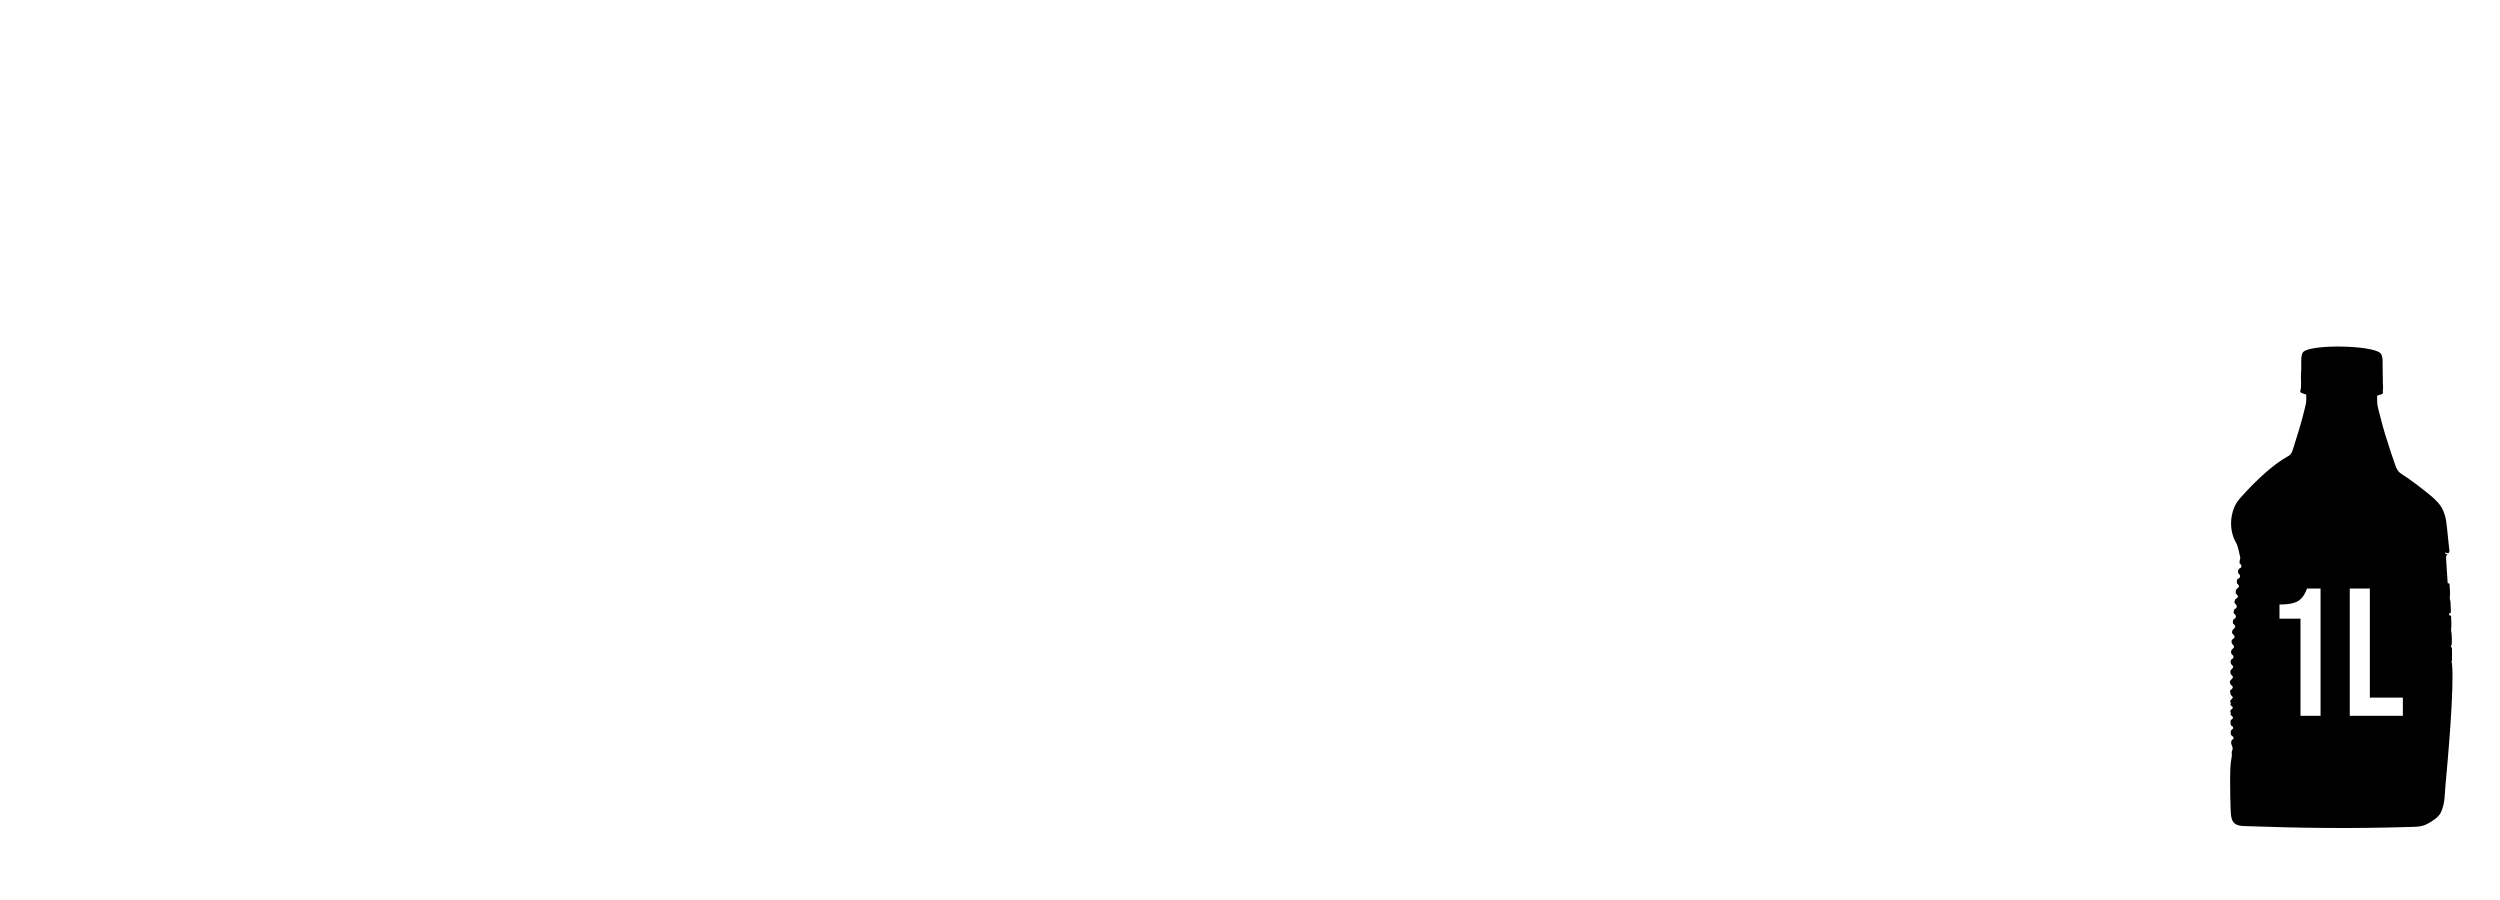 <?xml version="1.0" encoding="UTF-8"?>
<!DOCTYPE svg PUBLIC "-//W3C//DTD SVG 1.1//EN" "http://www.w3.org/Graphics/SVG/1.1/DTD/svg11.dtd">
<!-- Creator: CorelDRAW -->
<svg xmlns="http://www.w3.org/2000/svg" xml:space="preserve" width="125mm" height="45mm" version="1.1" style="shape-rendering:geometricPrecision; text-rendering:geometricPrecision; image-rendering:optimizeQuality; fill-rule:evenodd; clip-rule:evenodd"
viewBox="0 0 12486.28 4495.06"
 xmlns:xlink="http://www.w3.org/1999/xlink"
 xmlns:xodm="http://www.corel.com/coreldraw/odm/2003">
 <defs>
  <style type="text/css">
   <![CDATA[
    .fil1 {fill:none}
    .fil0 {fill:black}
   ]]>
  </style>
   <clipPath id="id0">
    <path d="M-0 0l12486.28 0 0 4495.06 -12486.28 0 0 -4495.06z"/>
   </clipPath>
 </defs>
 <g id="Camada_x0020_1">
  <g>
  </g>
  <g style="clip-path:url(#id0)">
   <g id="_2380250482336">
    <path class="fil0" d="M11213.94 4125.98c279.25,10.05 534.28,13.05 813.56,4.53 59.29,-1.81 76.59,1.06 130.21,-36.87 16.1,-11.39 30.09,-25.3 35.44,-41.38l2.27 -4.91 1.31 -2.9c15.13,-43.4 12.96,-76.38 17.31,-123.13 12.57,-134.91 44.09,-491.57 32.59,-605.38 -0.7,-7 -3.27,-6.22 -1.86,-12.88 1.24,-5.82 1,0.68 1.86,-7.4l0.06 -26.51c0.01,-11.32 -0.63,-22.72 -0.41,-33.91 -7.07,-5.49 -7.27,-4.39 -3.01,-11.46 0.19,-0.31 0.51,-0.64 0.68,-0.98 3.33,-6.35 1.43,-59.01 -0.32,-64.42 -3.57,-11.03 0.16,-26.56 -0.07,-40.55 -0.21,-14.21 -1.57,-27.15 -1.57,-42.1l-9.39 -3.04 0 -9.78 8.53 -2.78 -2.28 -56.17c-0.63,-7.48 -2.73,-7.56 -3.2,-15.57 -0.75,-13.16 2.47,-19.21 0.62,-36.59 -0.99,-9.34 -1.86,-25.76 -2.12,-35.18 -3.26,-6.01 0.93,-0.07 -4.73,-2.99 -5.45,-2.82 -1.64,3.55 -4.65,-3.26l-7.4 -114.14c-2.16,-21.62 1.02,-18.35 7.4,-31.69 -5.47,2.95 -3.26,3.64 -9.91,3.76l-2.72 -11.17c5.99,3.88 3.08,4.9 11.01,5.04 4.86,0.09 2.79,-0.42 3.86,-0.13l1.39 0.83c0.04,-0.19 0.32,0.32 0.54,0.35 7.68,-9.79 4.4,-14.9 2.61,-29.63 -1.29,-10.55 -2.23,-21.73 -3.25,-32.4 -2.11,-22.04 -4.94,-43.92 -6.78,-65.24 -8.55,-99.33 -38.3,-126.98 -107.42,-181.54 -27.16,-21.43 -53.27,-41.44 -81.83,-61.95 -45.69,-32.83 -54.65,-26.74 -70.88,-74.46 -6.19,-18.2 -12.22,-36.62 -18.27,-53.54 -6.62,-18.53 -11.14,-35.38 -17.49,-54.37 -18.6,-55.55 -33.58,-111.47 -47.53,-168.01 -6.57,-26.64 -5.56,-39.09 -5.56,-66.05 14.54,-5.32 18.47,-2.92 29.75,-12.46 -0.29,-5.45 -1.84,-7.63 -1.71,-12.39 0.17,-5.68 1.67,-4.55 1.68,-12.55 0,-8.41 -0.58,-18.63 -1.03,-27.11l-1.48 -107.07c-0.09,-18.43 -2.21,-33.64 -12.94,-42.3 -46.7,-37.72 -335.99,-43.55 -381.73,-5.61 -17.53,14.54 -9.14,68.1 -11.98,96.73 -2.71,27.24 0.81,55.03 -0.95,82.26 -0.64,10.12 -3.37,9.56 -3.17,23.33 10.67,6.91 20.64,7.73 29.56,12.54 0.31,41.2 1.05,32.98 -7.95,71.4 -14.71,62.75 -34.23,124.78 -53.48,185.33 -6.91,21.78 -9.97,40.05 -29.25,50.41 -73.68,39.64 -159.19,121.69 -214.75,182.3 -28.45,31.01 -48.76,49.23 -62.02,95.74 -13.55,47.46 -9.18,96.53 7.44,135.6 4.12,9.66 9.83,18.36 13.7,26.83 4.89,10.69 12.95,48.58 16.01,62.16 2.97,13.21 -3.36,10.48 -2.97,32.46 5.17,3.42 12.69,9.57 8.3,19.18 -3.43,7.53 -11.25,3.93 -14.17,14.02 -3.33,11.47 -2.4,14.24 4.45,21.2 5.6,5.68 6.28,14.01 -0.04,19 -8.71,6.86 -10.1,1.13 -12.12,17.74 -2.04,16.89 25.22,18.42 0.4,36.11 -7.47,5.33 -5.72,11.96 -5.61,23.16 25.17,22.19 -1.15,21.94 -4.59,33.83 -3.61,12.49 -1.95,14.09 4.62,20.12 5.31,4.86 7.52,14 1.19,19.89 -7.97,7.37 -9.45,1.71 -11.28,17.1 -1.73,14.56 4.63,8.36 8.93,17.22 5.24,10.85 -1.23,15.51 -6.67,19.09 -7.55,4.95 -6.72,9.58 -6.28,21.83 2.01,4.43 8.43,6.75 10.27,11.8 5.22,14.32 -11.29,13 -13.83,26.94 -1.7,9.23 -1.97,9.35 3.12,14.77 9.42,10.06 13.28,16.39 -0.25,25.31 -10.94,7.21 -6.16,22.14 1.48,29.68 15.51,15.34 -10.66,16.1 -10.4,35.02 0.16,11.73 6.46,11.32 11.64,19.89 1.8,2.98 -0.09,9.64 -3.26,13.12 -4.97,5.41 -7.77,1.24 -9.75,10.74 -2.61,12.46 2.84,19.88 12.56,27.39 -3.6,20.78 -14.52,10 -14.48,28.72 0.04,14.82 7.28,13.37 13.57,24.93 -2.06,3.99 -1.8,5.73 -5.49,9.26 -6.88,6.56 -15.14,11.84 -6.41,27.91 2.73,4.99 11.54,8.13 10.35,15.19 -1.18,7.02 -8.75,10.25 -13.19,14.69 0.14,20.65 2.77,21.7 14.09,34.09 -4.99,10.79 -11.57,10.93 -14.09,18.95 1.45,11.29 5.27,2.27 1.58,18.93l12.57 13.13c-4.3,10.66 -11.86,9.53 -13.25,17.1 -1.18,6.48 4.23,8.9 2.52,14.99 -0.47,1.65 -0.38,-0.84 -1.84,4.49 7.72,5.16 9.44,6.87 13.5,16.18l-10.75 10c-3.88,4.86 -2.11,8.08 -2.14,14.71 -0.1,20.95 10.89,8.42 13.5,26.18 -6.88,9.8 -14.24,5.26 -12.59,26.52 1.28,16.42 14.12,8.46 14.12,25.56 -5.73,5.2 -10.3,5.96 -11.93,15.66 -2.78,16.38 12.56,26.11 5.33,42.68 -4.46,10.24 -2.55,10.87 -2.08,22.58 0.3,7.67 -1.6,14.76 -2.88,22.33 -8.74,51.44 -4.84,128.85 -5.02,181.59 4.84,107.2 -9.64,151.4 75,151.8zm275.84 -1035.96l-104.86 0 0 -70.83c28.59,0 51.5,-2.41 68.81,-7.27 17.31,-4.82 31.16,-12.85 41.48,-24.07 10.37,-11.19 19.49,-27.4 27.33,-48.56l67.47 0 0 635.7 -100.23 0 0 -484.97zm246.11 -150.73l100.28 0 0 544.87 164.97 0 0 90.83 -265.25 0 0 -635.7z"/>
   </g>
  </g>
  <polygon class="fil1" points="-0,0 12486.28,0 12486.28,4495.06 -0,4495.06 "/>
 </g>
</svg>
